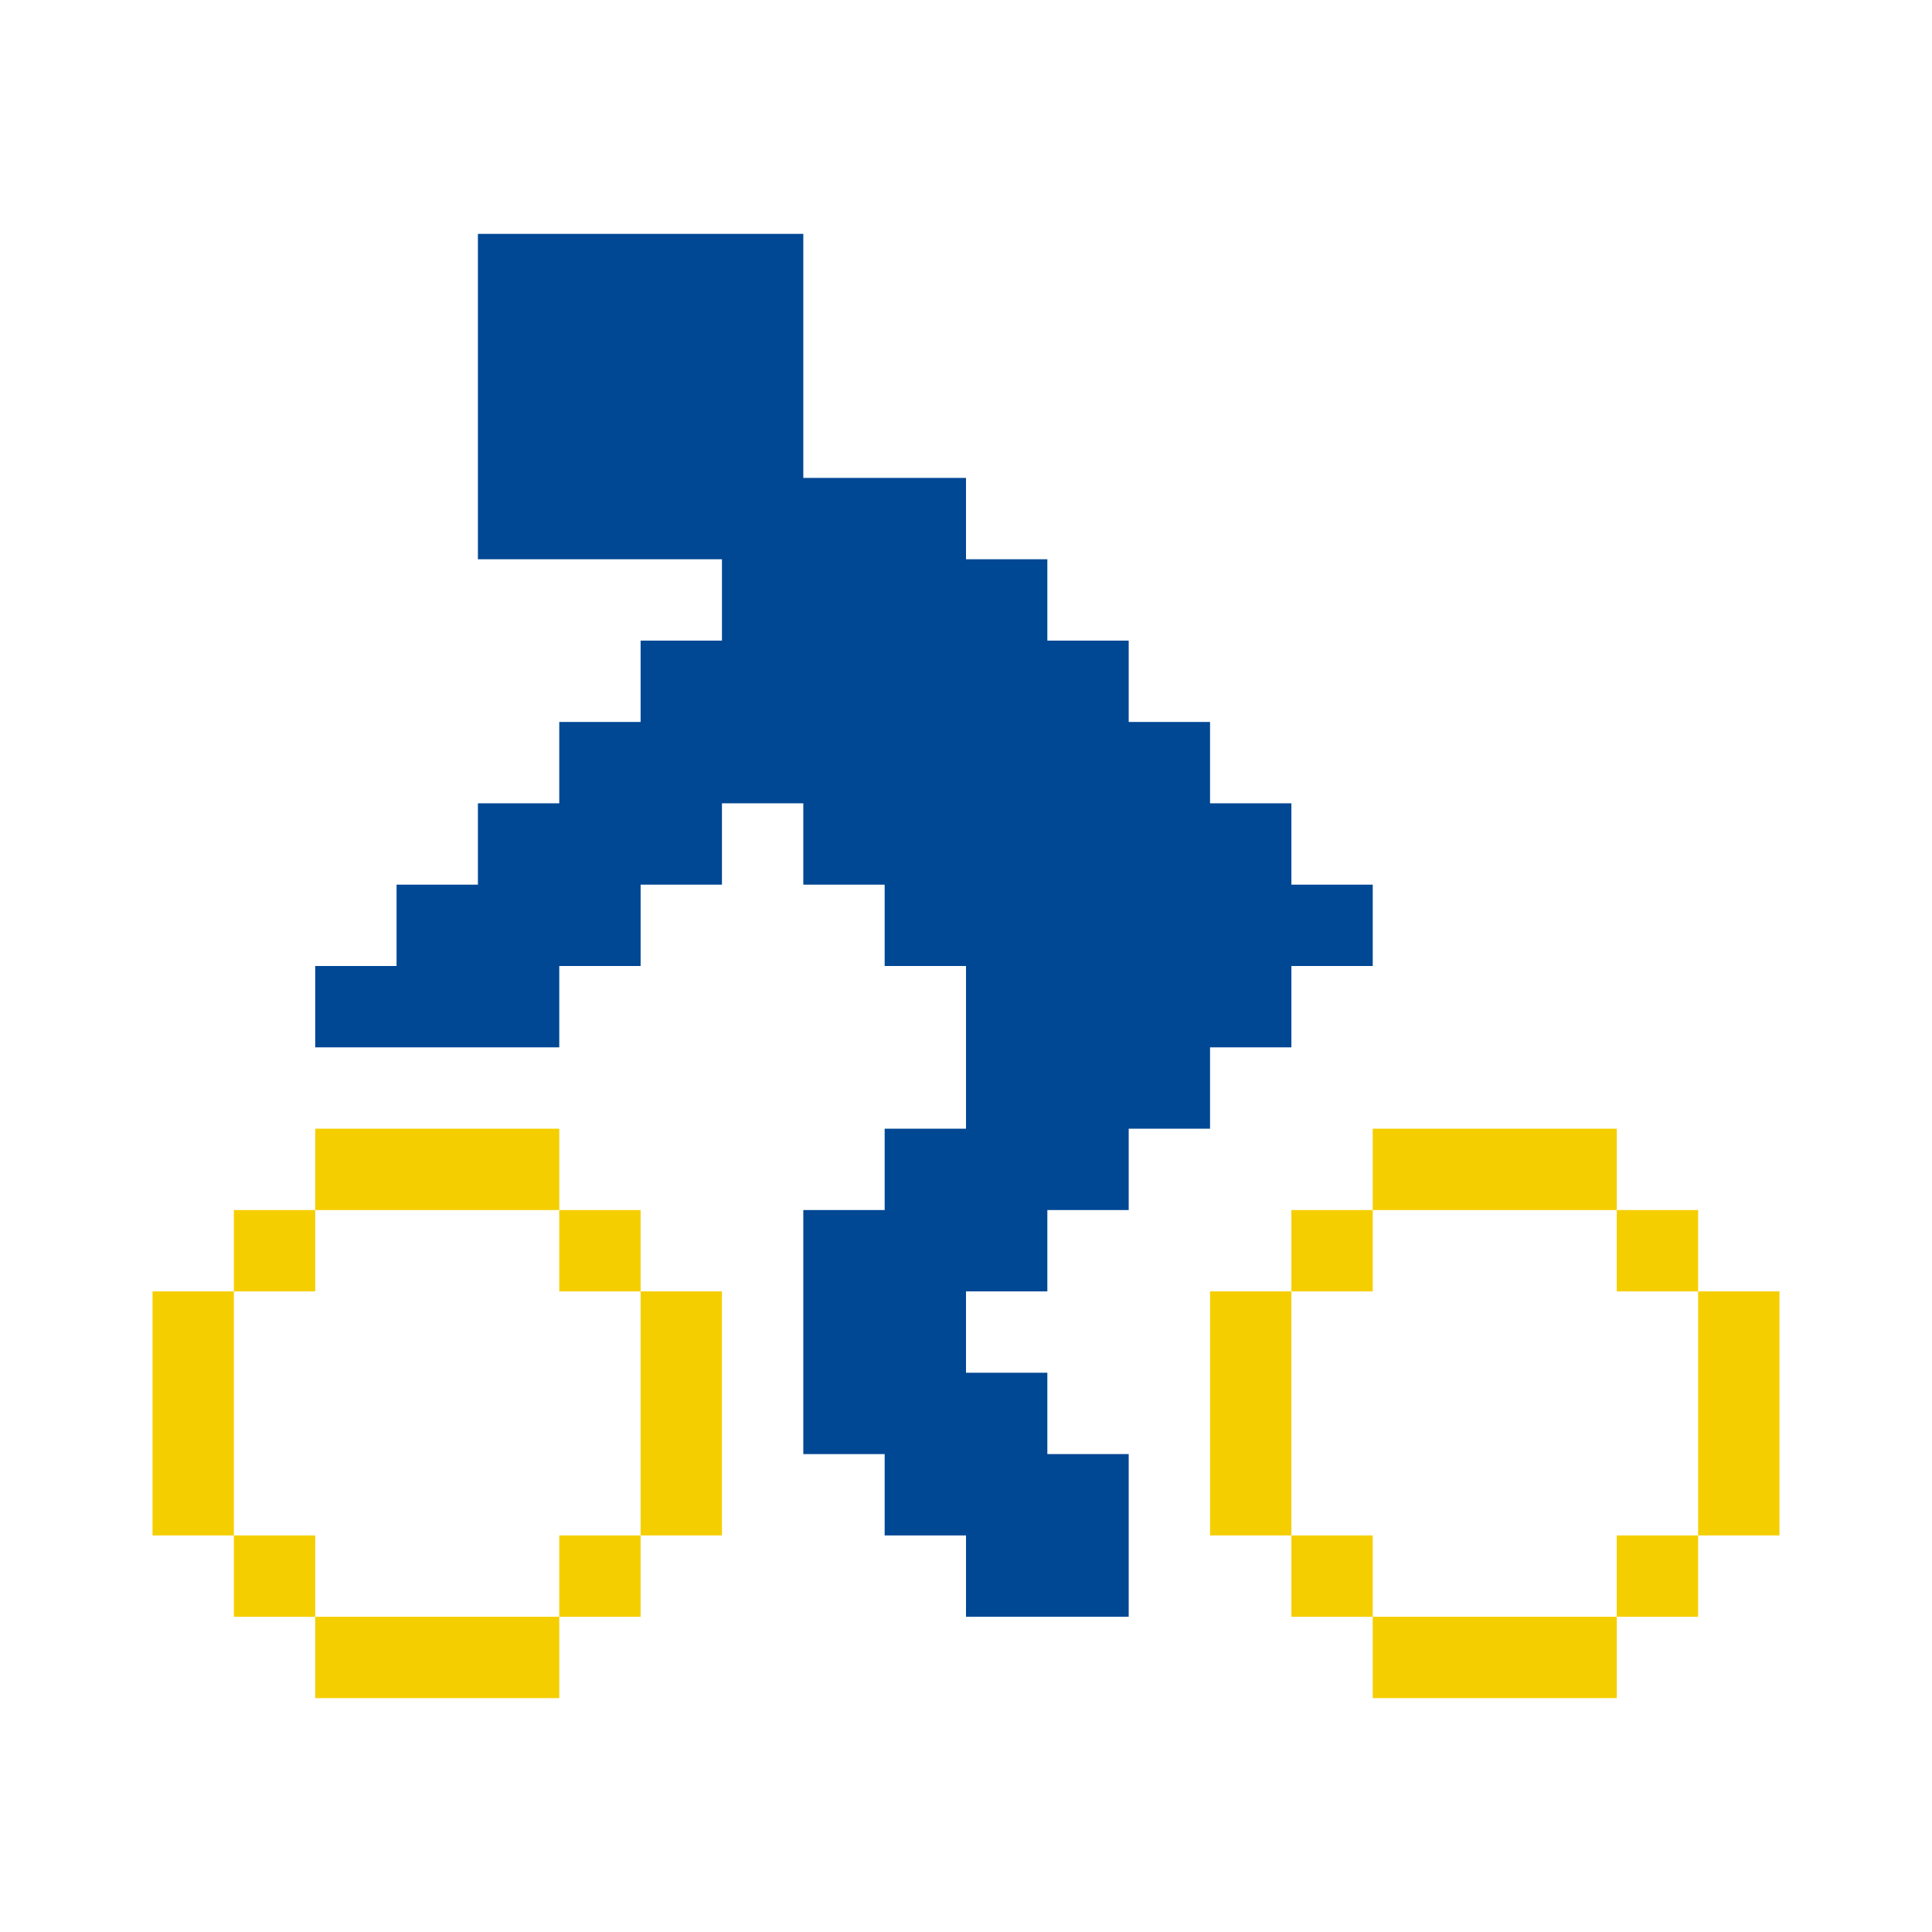 <?xml version="1.0" encoding="UTF-8"?>
<svg id="Layer_1" data-name="Layer 1" xmlns="http://www.w3.org/2000/svg" width="380" height="380" viewBox="0 0 380 380">
  <defs>
    <style>
      .cls-1 {
        fill: #004794;
      }

      .cls-2 {
        fill: #f5ce00;
      }
    </style>
  </defs>
  <g>
    <polygon class="cls-2" points="302 238 318 238 318 222 302 222 286 222 270 222 270 238 286 238 302 238"/>
    <polygon class="cls-2" points="334 254 334 270 334 286 334 302 350 302 350 286 350 270 350 254 334 254"/>
    <polygon class="cls-2" points="254 270 254 254 238 254 238 270 238 286 238 302 254 302 254 286 254 270"/>
    <rect class="cls-2" x="318" y="238" width="16" height="16"/>
    <rect class="cls-2" x="318" y="302" width="16" height="16"/>
    <rect class="cls-2" x="254" y="302" width="16" height="16"/>
    <rect class="cls-2" x="254" y="238" width="16" height="16"/>
    <polygon class="cls-2" points="286 318 270 318 270 334 286 334 302 334 318 334 318 318 302 318 286 318"/>
  </g>
  <g>
    <polygon class="cls-2" points="94 238 110 238 110 222 94 222 78 222 62 222 62 238 78 238 94 238"/>
    <polygon class="cls-2" points="126 254 126 270 126 286 126 302 142 302 142 286 142 270 142 254 126 254"/>
    <polygon class="cls-2" points="46 270 46 254 30 254 30 270 30 286 30 302 46 302 46 286 46 270"/>
    <rect class="cls-2" x="110" y="238" width="16" height="16"/>
    <rect class="cls-2" x="110" y="302" width="16" height="16"/>
    <rect class="cls-2" x="46" y="302" width="16" height="16"/>
    <rect class="cls-2" x="46" y="238" width="16" height="16"/>
    <polygon class="cls-2" points="78 318 62 318 62 334 78 334 94 334 110 334 110 318 94 318 78 318"/>
  </g>
  <polygon class="cls-1" points="254 174 254 158 238 158 238 142 222 142 222 126 206 126 206 110 190 110 190 94 158 94 158 46 94 46 94 110 142 110 142 126 126 126 126 142 110 142 110 158 94 158 94 174 78 174 78 190 62 190 62 206 78 206 94 206 110 206 110 190 126 190 126 174 142 174 142 158 158 158 158 174 174 174 174 190 190 190 190 222 174 222 174 238 158 238 158 286 174 286 174 302 190 302 190 318 222 318 222 286 206 286 206 270 190 270 190 254 206 254 206 238 222 238 222 222 238 222 238 206 254 206 254 190 270 190 270 174 254 174"/>
</svg>